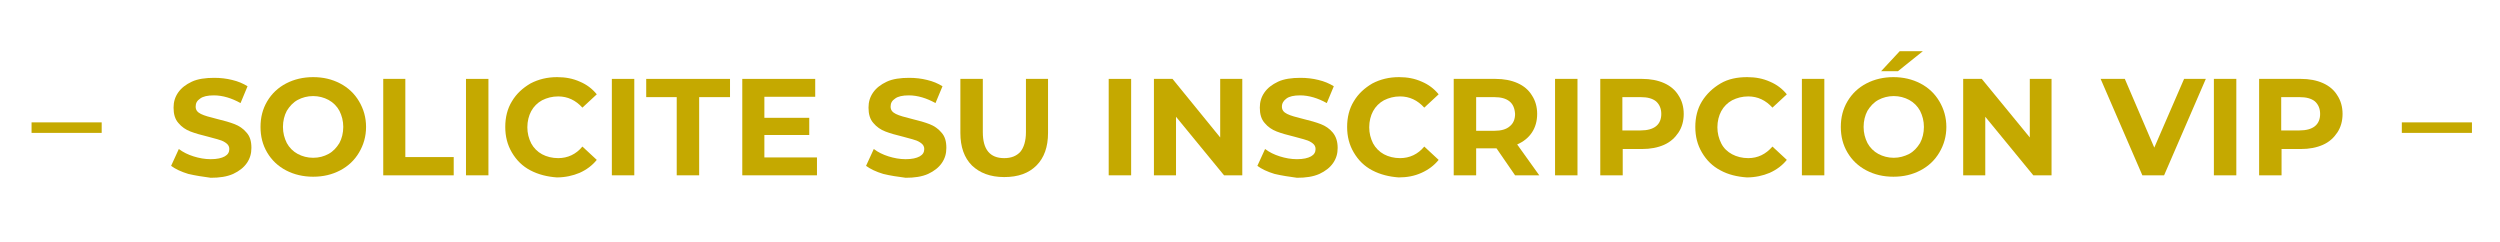 <?xml version="1.0" encoding="utf-8"?>
<!-- Generator: Adobe Illustrator 24.0.2, SVG Export Plug-In . SVG Version: 6.00 Build 0)  -->
<svg version="1.1" id="Capa_1" xmlns="http://www.w3.org/2000/svg" xmlns:xlink="http://www.w3.org/1999/xlink" x="0px" y="0px"
	 viewBox="0 0 713 69" style="enable-background:new 0 0 713 69;" xml:space="preserve">
<style type="text/css">
	.st0{fill:#C5A900;}
	.st1{fill:none;stroke:#C5A900;stroke-width:3;stroke-miterlimit:10;}
</style>
<g>
	<path class="st0" d="M53.7,49.6c-2-0.6-3.7-1.4-4.9-2.3l2.2-4.8c1.2,0.9,2.6,1.6,4.2,2.1c1.6,0.5,3.2,0.8,4.9,0.8
		c1.8,0,3.1-0.3,4-0.8c0.9-0.5,1.3-1.2,1.3-2.1c0-0.7-0.3-1.2-0.8-1.6c-0.5-0.4-1.2-0.8-2-1c-0.8-0.3-1.9-0.5-3.2-0.9
		c-2.1-0.5-3.8-1-5.1-1.5c-1.3-0.5-2.5-1.3-3.4-2.4c-1-1.1-1.4-2.6-1.4-4.4c0-1.6,0.4-3,1.3-4.3c0.9-1.3,2.2-2.3,3.9-3.1
		c1.7-0.8,3.9-1.1,6.4-1.1c1.8,0,3.5,0.2,5.1,0.6c1.7,0.4,3.1,1,4.4,1.8l-2,4.8c-2.5-1.4-5.1-2.2-7.6-2.2c-1.8,0-3.1,0.3-3.9,0.9
		c-0.9,0.6-1.3,1.3-1.3,2.3s0.5,1.6,1.5,2.1c1,0.5,2.5,0.9,4.5,1.4c2.1,0.5,3.8,1,5.1,1.5c1.3,0.5,2.5,1.3,3.4,2.4
		c1,1.1,1.4,2.5,1.4,4.4c0,1.6-0.4,3-1.3,4.3c-0.9,1.3-2.2,2.3-3.9,3.1c-1.8,0.8-3.9,1.1-6.4,1.1C57.9,50.4,55.8,50.1,53.7,49.6z"/>
	<path class="st0" d="M81.6,48.6c-2.3-1.2-4.1-2.9-5.4-5.1c-1.3-2.2-1.9-4.6-1.9-7.3c0-2.7,0.6-5.1,1.9-7.3c1.3-2.2,3.1-3.9,5.4-5.1
		c2.3-1.2,4.9-1.8,7.7-1.8c2.9,0,5.4,0.6,7.7,1.8c2.3,1.2,4.1,2.9,5.4,5.1c1.3,2.2,2,4.6,2,7.3c0,2.7-0.7,5.1-2,7.3
		c-1.3,2.2-3.1,3.9-5.4,5.1c-2.3,1.2-4.8,1.8-7.7,1.8C86.5,50.4,83.9,49.8,81.6,48.6z M93.7,43.9c1.3-0.7,2.3-1.8,3.1-3.1
		c0.7-1.3,1.1-2.9,1.1-4.6c0-1.7-0.4-3.2-1.1-4.6c-0.7-1.3-1.8-2.4-3.1-3.1c-1.3-0.7-2.8-1.1-4.4-1.1c-1.6,0-3.1,0.4-4.4,1.1
		c-1.3,0.7-2.3,1.8-3.1,3.1c-0.7,1.3-1.1,2.9-1.1,4.6c0,1.7,0.4,3.2,1.1,4.6c0.7,1.3,1.8,2.4,3.1,3.1c1.3,0.7,2.8,1.1,4.4,1.1
		C91,45,92.4,44.6,93.7,43.9z"/>
	<path class="st0" d="M109.2,22.5h6.4v22.3h13.8V50h-20.1V22.5z"/>
	<path class="st0" d="M132.9,22.5h6.4V50h-6.4V22.5z"/>
	<path class="st0" d="M151.3,48.6c-2.3-1.2-4-2.9-5.3-5.1c-1.3-2.2-1.9-4.6-1.9-7.3c0-2.7,0.6-5.2,1.9-7.3c1.3-2.2,3.1-3.8,5.3-5.1
		c2.3-1.2,4.8-1.8,7.6-1.8c2.4,0,4.5,0.4,6.5,1.3c1.9,0.8,3.5,2,4.8,3.6l-4.1,3.8c-1.9-2.1-4.2-3.2-6.9-3.2c-1.7,0-3.2,0.4-4.6,1.1
		c-1.3,0.7-2.4,1.8-3.1,3.1c-0.7,1.3-1.1,2.9-1.1,4.6c0,1.7,0.4,3.2,1.1,4.6c0.7,1.3,1.8,2.4,3.1,3.1c1.3,0.7,2.9,1.1,4.6,1.1
		c2.7,0,5.1-1.1,6.9-3.3l4.1,3.8c-1.3,1.6-2.9,2.8-4.9,3.7c-1.9,0.8-4.1,1.3-6.5,1.3C156.1,50.4,153.6,49.8,151.3,48.6z"/>
	<path class="st0" d="M174.5,22.5h6.4V50h-6.4V22.5z"/>
	<path class="st0" d="M193.1,27.7h-8.8v-5.2h23.9v5.2h-8.8V50h-6.4V27.7z"/>
	<path class="st0" d="M233,44.9V50h-21.3V22.5h20.8v5.1H218v6h12.8v4.9H218v6.4H233z"/>
	<path class="st0" d="M251.9,49.6c-2-0.6-3.7-1.4-4.9-2.3l2.2-4.8c1.2,0.9,2.6,1.6,4.2,2.1c1.6,0.5,3.2,0.8,4.9,0.8
		c1.8,0,3.1-0.3,4-0.8c0.9-0.5,1.3-1.2,1.3-2.1c0-0.7-0.3-1.2-0.8-1.6c-0.5-0.4-1.2-0.8-2-1c-0.8-0.3-1.9-0.5-3.2-0.9
		c-2.1-0.5-3.8-1-5.1-1.5c-1.3-0.5-2.5-1.3-3.4-2.4c-1-1.1-1.4-2.6-1.4-4.4c0-1.6,0.4-3,1.3-4.3c0.9-1.3,2.2-2.3,3.9-3.1
		c1.7-0.8,3.9-1.1,6.4-1.1c1.8,0,3.5,0.2,5.1,0.6c1.7,0.4,3.1,1,4.4,1.8l-2,4.8c-2.5-1.4-5.1-2.2-7.6-2.2c-1.8,0-3.1,0.3-3.9,0.9
		c-0.9,0.6-1.3,1.3-1.3,2.3s0.5,1.6,1.5,2.1c1,0.5,2.5,0.9,4.5,1.4c2.1,0.5,3.8,1,5.1,1.5c1.3,0.5,2.5,1.3,3.4,2.4
		c1,1.1,1.4,2.5,1.4,4.4c0,1.6-0.4,3-1.3,4.3c-0.9,1.3-2.2,2.3-3.9,3.1c-1.8,0.8-3.9,1.1-6.4,1.1C256,50.4,253.9,50.1,251.9,49.6z"
		/>
	<path class="st0" d="M277.2,47.2c-2.2-2.2-3.3-5.3-3.3-9.3V22.5h6.4v15.2c0,4.9,2,7.4,6.1,7.4c2,0,3.5-0.6,4.6-1.8
		c1-1.2,1.6-3.1,1.6-5.6V22.5h6.3v15.4c0,4-1.1,7.1-3.3,9.3c-2.2,2.2-5.2,3.3-9.2,3.3S279.4,49.3,277.2,47.2z"/>
	<path class="st0" d="M316.2,22.5h6.4V50h-6.4V22.5z"/>
	<path class="st0" d="M354.3,22.5V50h-5.2l-13.7-16.7V50h-6.3V22.5h5.3L348,39.2V22.5H354.3z"/>
	<path class="st0" d="M363.5,49.6c-2-0.6-3.7-1.4-4.9-2.3l2.2-4.8c1.2,0.9,2.6,1.6,4.2,2.1c1.6,0.5,3.2,0.8,4.9,0.8
		c1.8,0,3.1-0.3,4-0.8c0.9-0.5,1.3-1.2,1.3-2.1c0-0.7-0.3-1.2-0.8-1.6c-0.5-0.4-1.2-0.8-2-1c-0.8-0.3-1.9-0.5-3.2-0.9
		c-2.1-0.5-3.8-1-5.1-1.5c-1.3-0.5-2.5-1.3-3.4-2.4c-1-1.1-1.4-2.6-1.4-4.4c0-1.6,0.4-3,1.3-4.3c0.9-1.3,2.2-2.3,3.9-3.1
		s3.9-1.1,6.4-1.1c1.8,0,3.5,0.2,5.1,0.6c1.7,0.4,3.1,1,4.4,1.8l-2,4.8c-2.5-1.4-5.1-2.2-7.6-2.2c-1.8,0-3.1,0.3-3.9,0.9
		c-0.8,0.6-1.3,1.3-1.3,2.3s0.5,1.6,1.5,2.1c1,0.5,2.5,0.9,4.5,1.4c2.1,0.5,3.8,1,5.1,1.5c1.3,0.5,2.5,1.3,3.4,2.4s1.4,2.5,1.4,4.4
		c0,1.6-0.4,3-1.3,4.3s-2.2,2.3-3.9,3.1c-1.8,0.8-3.9,1.1-6.4,1.1C367.7,50.4,365.6,50.1,363.5,49.6z"/>
	<path class="st0" d="M391.4,48.6c-2.3-1.2-4-2.9-5.3-5.1c-1.3-2.2-1.9-4.6-1.9-7.3c0-2.7,0.6-5.2,1.9-7.3c1.3-2.2,3.1-3.8,5.3-5.1
		c2.3-1.2,4.8-1.8,7.6-1.8c2.4,0,4.5,0.4,6.5,1.3c1.9,0.8,3.5,2,4.8,3.6l-4.1,3.8c-1.9-2.1-4.2-3.2-6.9-3.2c-1.7,0-3.2,0.4-4.6,1.1
		c-1.3,0.7-2.4,1.8-3.1,3.1c-0.7,1.3-1.1,2.9-1.1,4.6c0,1.7,0.4,3.2,1.1,4.6c0.7,1.3,1.8,2.4,3.1,3.1c1.3,0.7,2.9,1.1,4.6,1.1
		c2.7,0,5.1-1.1,6.9-3.3l4.1,3.8c-1.3,1.6-2.9,2.8-4.9,3.7s-4.1,1.3-6.5,1.3C396.2,50.4,393.7,49.8,391.4,48.6z"/>
	<path class="st0" d="M432.1,50l-5.3-7.7h-0.3H421V50h-6.4V22.5h11.9c2.4,0,4.5,0.4,6.3,1.2c1.8,0.8,3.2,2,4.1,3.5
		c1,1.5,1.5,3.3,1.5,5.3s-0.5,3.8-1.5,5.3s-2.4,2.6-4.2,3.4L439,50H432.1z M430.5,28.9c-1-0.8-2.4-1.2-4.4-1.2H421v9.6h5.2
		c1.9,0,3.4-0.4,4.4-1.3c1-0.8,1.5-2,1.5-3.5C432,30.9,431.5,29.7,430.5,28.9z"/>
	<path class="st0" d="M443.5,22.5h6.4V50h-6.4V22.5z"/>
	<path class="st0" d="M474.6,23.7c1.8,0.8,3.2,2,4.1,3.5c1,1.5,1.5,3.3,1.5,5.3c0,2-0.5,3.8-1.5,5.3c-1,1.5-2.3,2.7-4.1,3.5
		c-1.8,0.8-3.9,1.2-6.3,1.2h-5.5V50h-6.4V22.5h11.9C470.7,22.5,472.8,22.9,474.6,23.7z M472.3,36c1-0.8,1.5-2,1.5-3.5
		c0-1.5-0.5-2.7-1.5-3.6c-1-0.8-2.4-1.2-4.4-1.2h-5.2v9.5h5.2C469.8,37.2,471.3,36.8,472.3,36z"/>
	<path class="st0" d="M490.7,48.6c-2.3-1.2-4-2.9-5.3-5.1s-1.9-4.6-1.9-7.3c0-2.7,0.6-5.2,1.9-7.3s3.1-3.8,5.3-5.1s4.8-1.8,7.6-1.8
		c2.4,0,4.5,0.4,6.5,1.3c1.9,0.8,3.5,2,4.8,3.6l-4.1,3.8c-1.9-2.1-4.2-3.2-6.9-3.2c-1.7,0-3.2,0.4-4.6,1.1c-1.3,0.7-2.4,1.8-3.1,3.1
		s-1.1,2.9-1.1,4.6c0,1.7,0.4,3.2,1.1,4.6s1.8,2.4,3.1,3.1c1.3,0.7,2.9,1.1,4.6,1.1c2.7,0,5-1.1,6.9-3.3l4.1,3.8
		c-1.3,1.6-2.9,2.8-4.9,3.7c-1.9,0.8-4.1,1.3-6.5,1.3C495.4,50.4,492.9,49.8,490.7,48.6z"/>
	<path class="st0" d="M513.9,22.5h6.4V50h-6.4V22.5z"/>
	<path class="st0" d="M532.3,48.6c-2.3-1.2-4.1-2.9-5.4-5.1c-1.3-2.2-1.9-4.6-1.9-7.3c0-2.7,0.6-5.1,1.9-7.3
		c1.3-2.2,3.1-3.9,5.4-5.1c2.3-1.2,4.9-1.8,7.7-1.8s5.4,0.6,7.7,1.8c2.3,1.2,4.1,2.9,5.4,5.1c1.3,2.2,2,4.6,2,7.3
		c0,2.7-0.7,5.1-2,7.3c-1.3,2.2-3.1,3.9-5.4,5.1c-2.3,1.2-4.8,1.8-7.7,1.8S534.6,49.8,532.3,48.6z M544.5,43.9
		c1.3-0.7,2.3-1.8,3.1-3.1c0.7-1.3,1.1-2.9,1.1-4.6c0-1.7-0.4-3.2-1.1-4.6c-0.7-1.3-1.8-2.4-3.1-3.1c-1.3-0.7-2.8-1.1-4.4-1.1
		c-1.6,0-3.1,0.4-4.4,1.1s-2.3,1.8-3.1,3.1c-0.7,1.3-1.1,2.9-1.1,4.6c0,1.7,0.4,3.2,1.1,4.6c0.7,1.3,1.8,2.4,3.1,3.1
		s2.8,1.1,4.4,1.1C541.7,45,543.1,44.6,544.5,43.9z M541.8,14.6h6.6l-7.1,5.7h-4.8L541.8,14.6z"/>
	<path class="st0" d="M585.1,22.5V50h-5.2l-13.7-16.7V50h-6.3V22.5h5.3l13.7,16.7V22.5H585.1z"/>
	<path class="st0" d="M629.1,22.5L617.2,50H611l-11.9-27.5h6.9l8.4,19.6l8.5-19.6H629.1z"/>
	<path class="st0" d="M631.4,22.5h6.4V50h-6.4V22.5z"/>
	<path class="st0" d="M662.5,23.7c1.8,0.8,3.2,2,4.1,3.5c1,1.5,1.5,3.3,1.5,5.3c0,2-0.5,3.8-1.5,5.3c-1,1.5-2.3,2.7-4.1,3.5
		c-1.8,0.8-3.9,1.2-6.3,1.2h-5.5V50h-6.4V22.5h11.9C658.6,22.5,660.7,22.9,662.5,23.7z M660.2,36c1-0.8,1.5-2,1.5-3.5
		c0-1.5-0.5-2.7-1.5-3.6c-1-0.8-2.4-1.2-4.4-1.2h-5.2v9.5h5.2C657.7,37.2,659.2,36.8,660.2,36z"/>
</g>
<line class="st1" x1="29" y1="36.4" x2="9" y2="36.4"/>
<line class="st1" x1="705" y1="36.4" x2="685" y2="36.4"/>
</svg>
